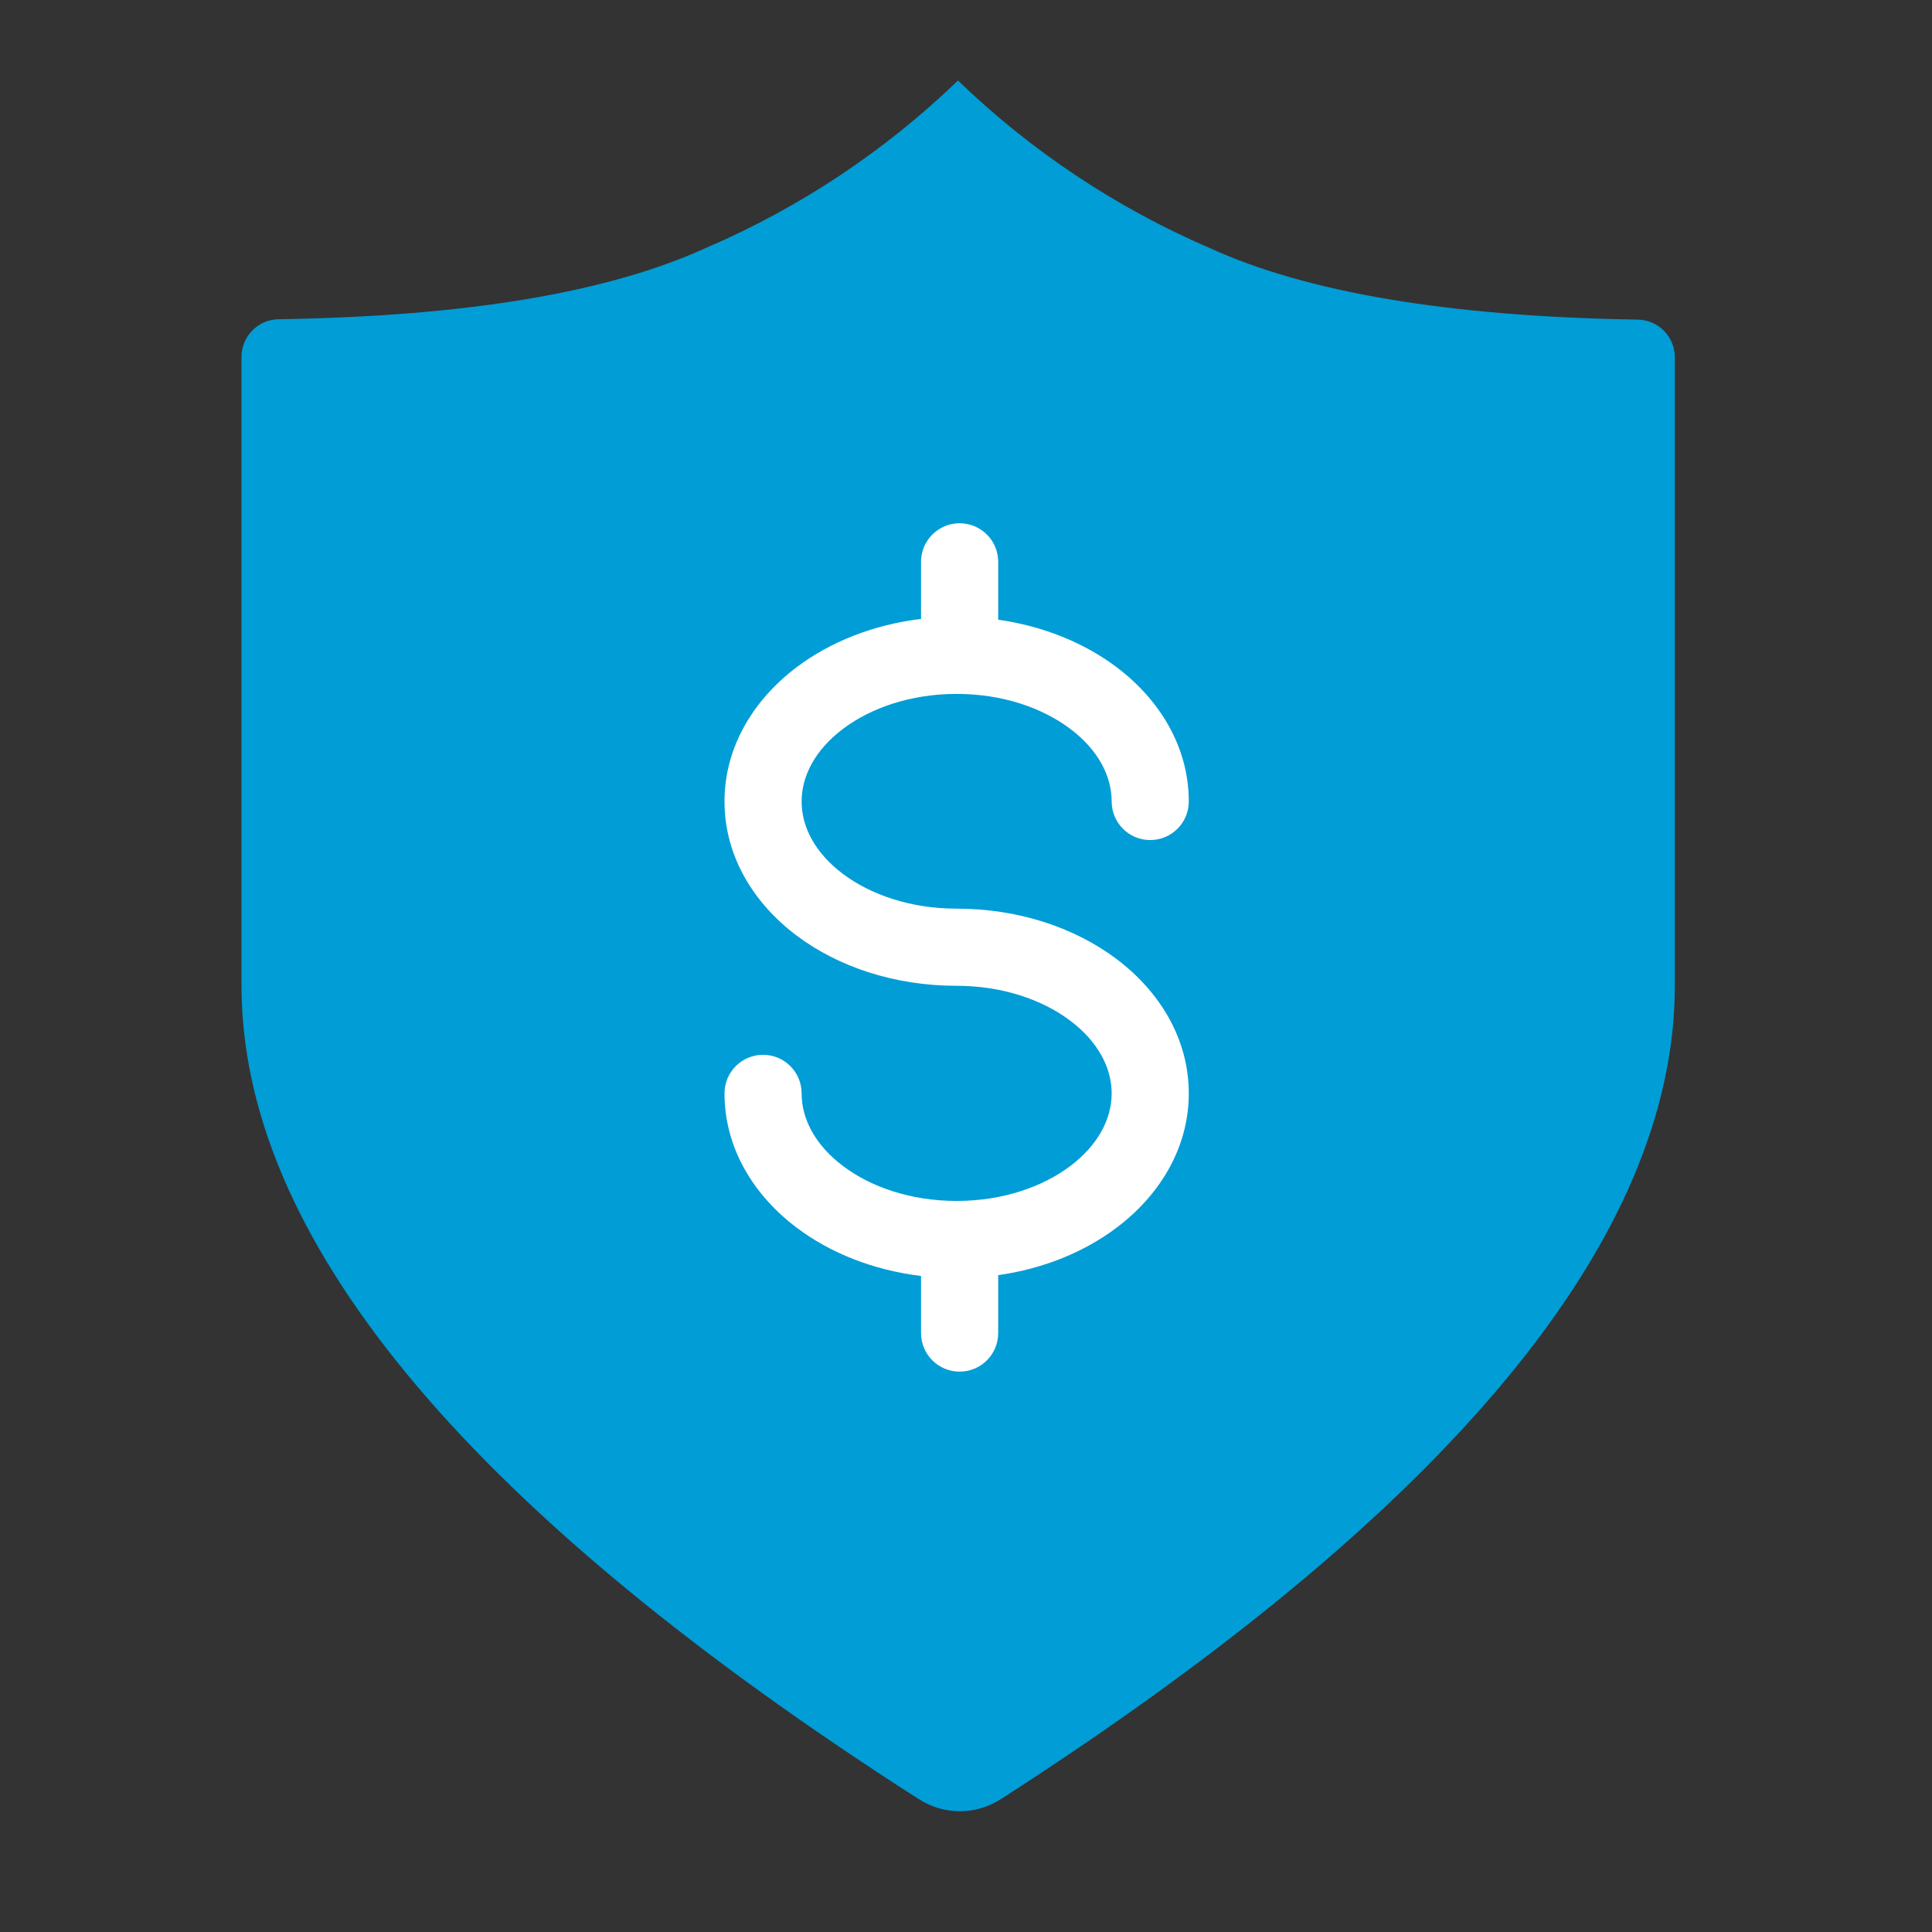 <svg width="48" height="48" viewBox="0 0 48 48" fill="none" xmlns="http://www.w3.org/2000/svg">
<rect x="0" y="0" width="48" height="48" fill="#333333" stroke="none"/>
<path fill-rule="evenodd" clip-rule="evenodd" d="M23.801 2C25.615 3.753 27.733 5.162 30.05 6.16C32.486 7.275 36.037 7.865 40.674 7.94C41.192 7.94 41.611 8.359 41.611 8.877V24.485C41.611 30.781 36.027 37.52 24.86 44.703C24.243 45.099 23.452 45.099 22.836 44.703L22.339 44.385C11.446 37.314 6 30.681 6 24.485V8.867C6 8.35 6.419 7.931 6.937 7.931C11.621 7.856 15.125 7.265 17.561 6.15C19.875 5.155 21.988 3.749 23.801 2Z" fill="#009DD6"/>
<path d="M23.841 13C24.371 13 24.8 13.429 24.8 13.958V15.396C25.921 15.556 26.942 15.971 27.75 16.582C28.802 17.378 29.535 18.547 29.535 19.913C29.535 20.442 29.106 20.871 28.576 20.871C28.047 20.871 27.619 20.442 27.619 19.913C27.619 19.277 27.28 18.63 26.594 18.111C25.907 17.591 24.912 17.24 23.767 17.24C22.622 17.24 21.628 17.591 20.941 18.111C20.254 18.63 19.916 19.277 19.916 19.913C19.916 20.549 20.253 21.193 20.939 21.709C21.626 22.227 22.621 22.575 23.767 22.575C25.289 22.575 26.699 23.039 27.75 23.834C28.802 24.629 29.535 25.798 29.535 27.165C29.535 28.531 28.802 29.7 27.75 30.495C26.942 31.107 25.921 31.522 24.8 31.681V33.12C24.8 33.649 24.371 34.078 23.841 34.078C23.312 34.078 22.883 33.649 22.883 33.12V31.701C21.704 31.558 20.628 31.134 19.785 30.495C18.733 29.7 18 28.531 18 27.165C18 26.635 18.429 26.206 18.958 26.206C19.487 26.206 19.916 26.635 19.916 27.165C19.916 27.801 20.254 28.448 20.941 28.967C21.628 29.487 22.622 29.837 23.767 29.837C24.912 29.837 25.907 29.487 26.594 28.967C27.28 28.448 27.619 27.801 27.619 27.165C27.619 26.528 27.28 25.881 26.594 25.362C25.907 24.842 24.912 24.492 23.767 24.492C22.247 24.492 20.837 24.032 19.786 23.24C18.734 22.447 18 21.28 18 19.913C18 18.547 18.733 17.378 19.785 16.582C20.628 15.944 21.704 15.519 22.883 15.377V13.958C22.883 13.429 23.312 13 23.841 13Z" fill="white"/>
</svg>
